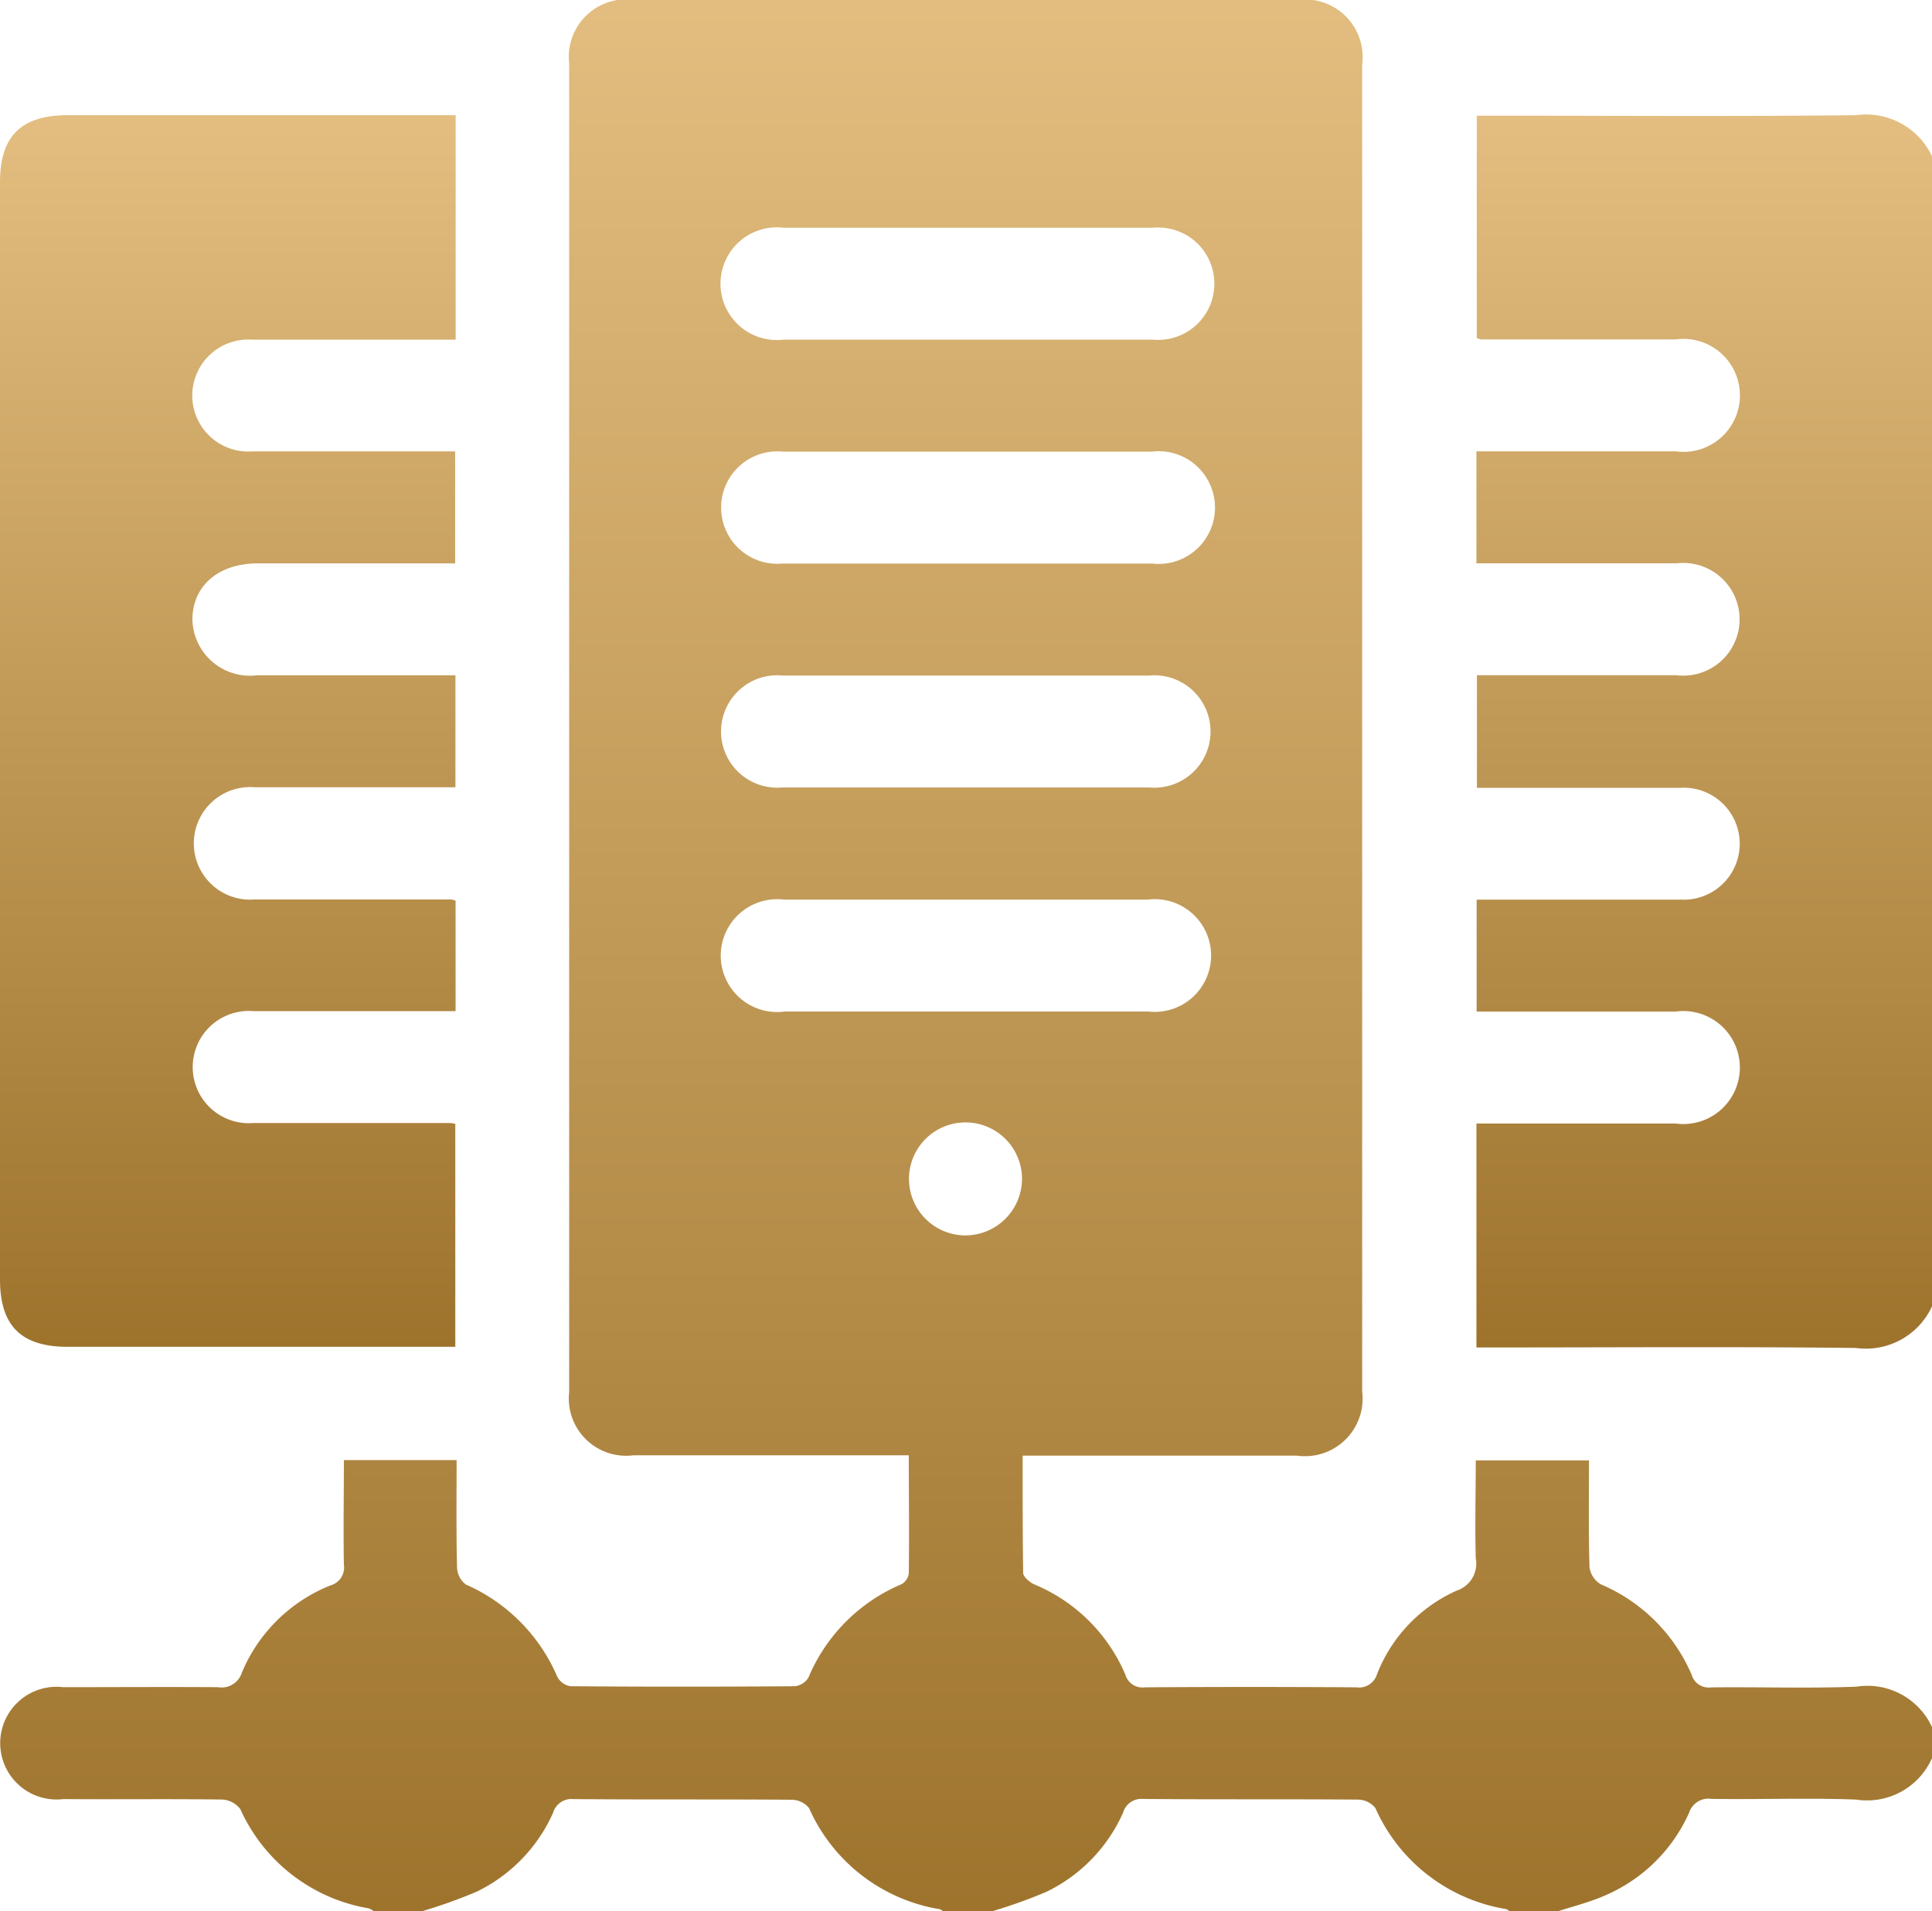 <svg id="Datacenter_Icon" xmlns="http://www.w3.org/2000/svg" xmlns:xlink="http://www.w3.org/1999/xlink" width="26.568" height="26.282" viewBox="0 0 26.568 26.282">
  <defs>
    <style>
      .cls-1 {
        fill: url(#linear-gradient);
      }

      .cls-2 {
        clip-path: url(#clip-path);
      }
    </style>
    <linearGradient id="linear-gradient" x1="0.5" x2="0.5" y2="1" gradientUnits="objectBoundingBox">
      <stop offset="0" stop-color="#e3be80"/>
      <stop offset="1" stop-color="#9d732c"/>
    </linearGradient>
    <clipPath id="clip-path">
      <rect id="Rettangolo_279" data-name="Rettangolo 279" class="cls-1" width="26.568" height="26.282"/>
    </clipPath>
  </defs>
  <g id="Raggruppa_369" data-name="Raggruppa 369" class="cls-2">
    <path id="Tracciato_124" data-name="Tracciato 124" class="cls-1" d="M26.58,23.767v.411a.975.975,0,0,1-1.041.571c-.663-.026-1.327,0-1.991-.01a.279.279,0,0,0-.308.19,2.225,2.225,0,0,1-1.167,1.143c-.2.088-.42.142-.631.211h-.675c-.014-.01-.027-.025-.042-.028a2.389,2.389,0,0,1-1.8-1.391.313.313,0,0,0-.24-.115c-.983-.008-1.966,0-2.949-.009a.264.264,0,0,0-.281.191,2.2,2.2,0,0,1-1.053,1.086,6.981,6.981,0,0,1-.747.268h-.675c-.014-.01-.027-.025-.042-.028a2.389,2.389,0,0,1-1.8-1.391.312.312,0,0,0-.24-.115c-1-.008-2,0-3-.009a.264.264,0,0,0-.281.19A2.2,2.2,0,0,1,6.57,26.014a6.986,6.986,0,0,1-.747.268H5.149a.248.248,0,0,0-.066-.037A2.369,2.369,0,0,1,3.317,24.88a.336.336,0,0,0-.256-.132c-.726-.01-1.453,0-2.179-.006a.775.775,0,1,1,0-1.539c.709,0,1.418-.005,2.127,0a.292.292,0,0,0,.329-.2,2.207,2.207,0,0,1,1.219-1.2.255.255,0,0,0,.184-.285c-.009-.476,0-.953,0-1.438H6.291c0,.5-.006.988.006,1.474a.308.308,0,0,0,.121.237,2.424,2.424,0,0,1,1.258,1.27.252.252,0,0,0,.181.129q1.543.012,3.087,0a.251.251,0,0,0,.186-.121,2.4,2.4,0,0,1,1.279-1.282.2.2,0,0,0,.1-.146c.008-.536,0-1.072,0-1.627h-.31q-1.738,0-3.476,0a.788.788,0,0,1-.884-.87q0-9.135,0-18.27A.792.792,0,0,1,8.748,0h9.105a.792.792,0,0,1,.891.888q0,9.122,0,18.245a.793.793,0,0,1-.894.886H14.075c0,.555,0,1.083.007,1.611,0,.056.091.132.157.161a2.331,2.331,0,0,1,1.249,1.241.244.244,0,0,0,.268.173q1.453-.01,2.905,0a.259.259,0,0,0,.288-.183,2.092,2.092,0,0,1,1.095-1.147.391.391,0,0,0,.262-.445c-.012-.449,0-.9,0-1.346h1.557c0,.5-.007.984.007,1.469a.324.324,0,0,0,.157.236,2.362,2.362,0,0,1,1.248,1.243.243.243,0,0,0,.267.174c.666-.008,1.332.016,2-.01a.977.977,0,0,1,1.045.571M13.3,4.671c.855,0,1.71,0,2.565,0a.773.773,0,1,0,0-1.539q-2.539,0-5.078,0a.775.775,0,1,0,0,1.539c.838,0,1.675,0,2.513,0m.014,1.54c-.846,0-1.693,0-2.539,0a.773.773,0,1,0,0,1.539q2.539,0,5.078,0a.775.775,0,1,0,0-1.539q-1.269,0-2.539,0m.006,3.08c-.846,0-1.693,0-2.539,0a.773.773,0,1,0-.015,1.539q2.526,0,5.052,0a.773.773,0,1,0-.011-1.539c-.829,0-1.658,0-2.487,0m-.054,4.62c.846,0,1.693,0,2.539,0a.775.775,0,1,0-.011-1.539q-2.5,0-5,0a.776.776,0,1,0,.011,1.539q1.231,0,2.461,0m.8,2.317a.777.777,0,1,0-.778.762.781.781,0,0,0,.778-.762" transform="translate(-0.012 0)"/>
    <path id="Tracciato_125" data-name="Tracciato 125" class="cls-1" d="M299.128,39.48a1,1,0,0,1-1.045.572c-1.643-.019-3.286-.007-4.929-.007h-.291v-3.08h.273q1.232,0,2.465,0a.777.777,0,1,0,0-1.539c-.906,0-1.813,0-2.735,0v-1.54h.91c.631,0,1.263,0,1.894,0a.77.77,0,1,0-.008-1.537c-.925,0-1.849,0-2.792,0V30.8h.276c.822,0,1.643,0,2.465,0a.775.775,0,1,0,.008-1.539c-.83,0-1.66,0-2.491,0h-.265v-1.54h.274q1.232,0,2.465,0a.777.777,0,1,0,0-1.539l-2.672,0a.272.272,0,0,1-.062-.02V23.105h.289c1.643,0,3.286.012,4.929-.007a1,1,0,0,1,1.045.572Z" transform="translate(-272.56 -21.514)"/>
    <path id="Tracciato_126" data-name="Tracciato 126" class="cls-1" d="M6.266,23.206v3.08H5.352c-.631,0-1.263,0-1.894,0a.77.77,0,1,0,.008,1.537c.925,0,1.849,0,2.793,0v1.54H3.546c-.546,0-.9.311-.9.776a.791.791,0,0,0,.887.763q1.232,0,2.464,0h.266v1.54h-.27c-.83,0-1.66,0-2.49,0A.774.774,0,1,0,3.5,33.985c.9,0,1.8,0,2.7,0a.334.334,0,0,1,.065.017v1.519h-.7c-.692,0-1.384,0-2.075,0a.772.772,0,1,0,0,1.538c.9,0,1.8,0,2.7,0a.629.629,0,0,1,.071.011v3.067H.93c-.64,0-.93-.29-.93-.927q0-7.545,0-15.089c0-.635.291-.922.934-.922H6.266Z" transform="translate(0 -21.615)"/>
  </g>
</svg>
